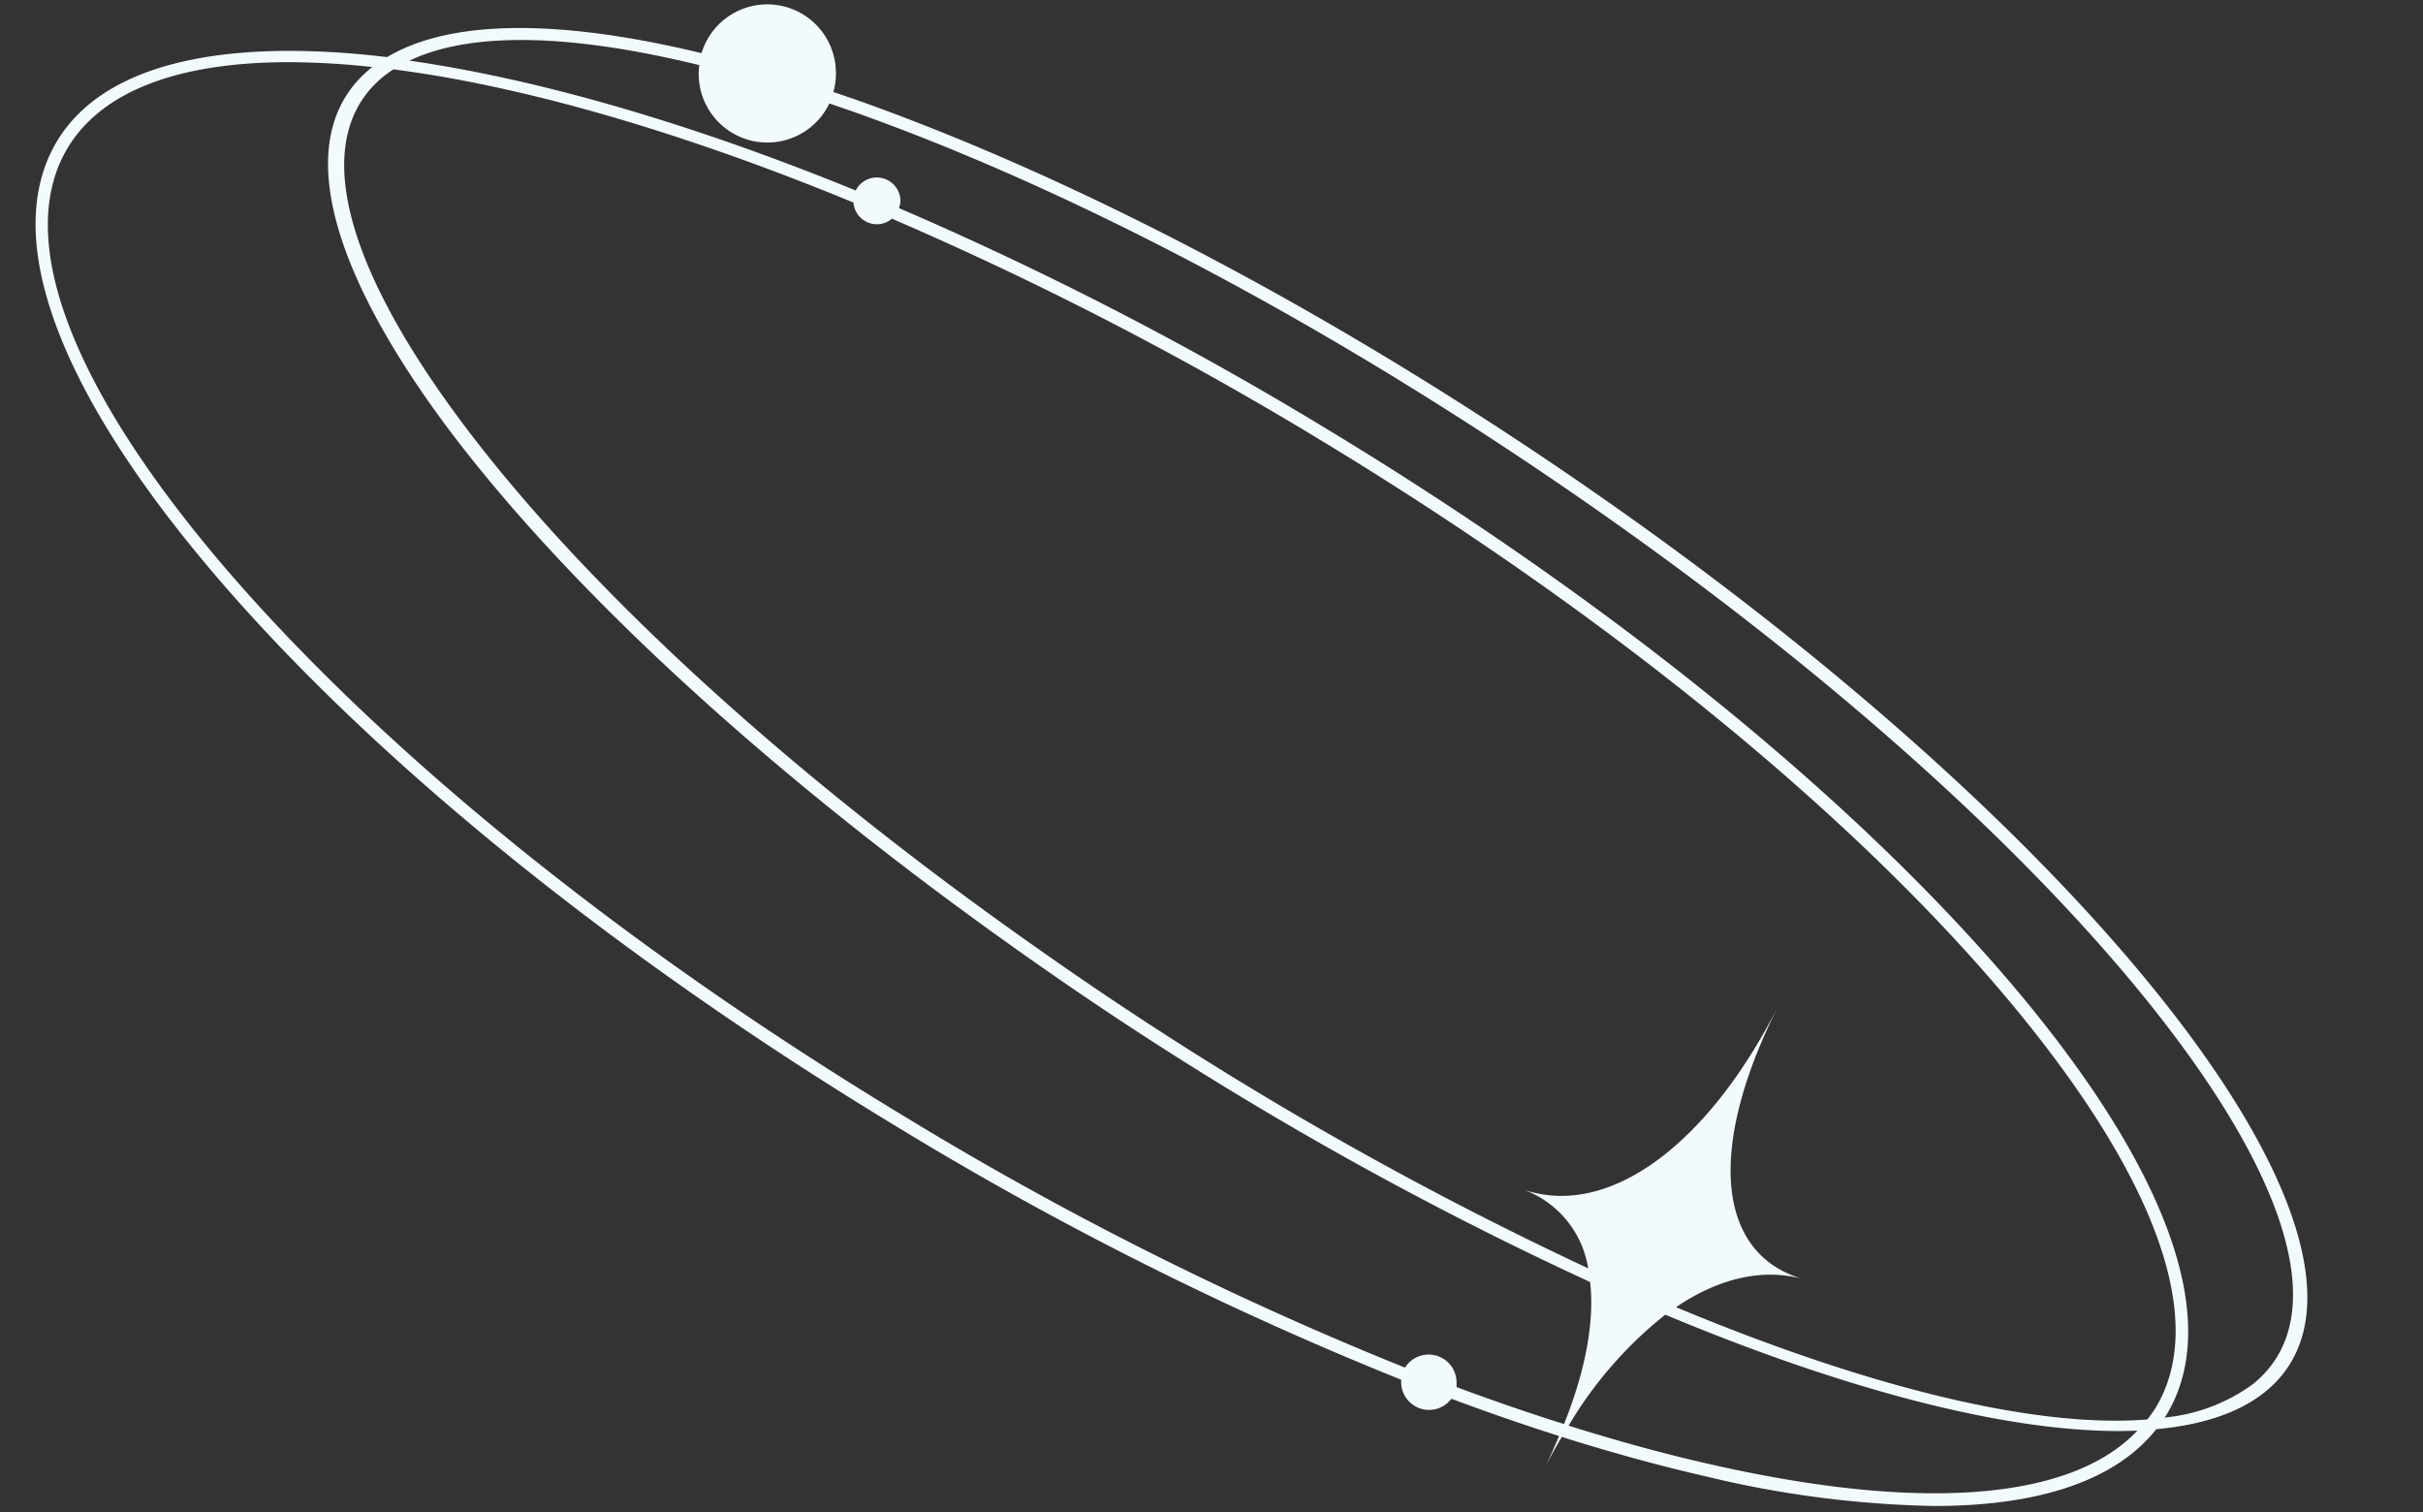 <?xml version="1.0" encoding="UTF-8" standalone="no"?><svg xmlns="http://www.w3.org/2000/svg" xmlns:xlink="http://www.w3.org/1999/xlink" fill="#000000" height="149.1" preserveAspectRatio="xMidYMid meet" version="1" viewBox="27.1 41.3 238.9 149.1" width="238.9" zoomAndPan="magnify"><rect x="27.1" y="41.3" width="238.9" height="149.1" fill="#333333" stroke="none"/><g id="change1_1"><path d="M185.43,90.63c-24.82-17.38-51.07-31.4-73.91-39.49l-2.25-.77a6.91,6.91,0,0,0,.25-1.83,6.77,6.77,0,0,0-13.25-2c-14.11-3.41-24.8-3.32-31,.39-16.13-1.92-27.91.62-32.53,8.26-5.64,9.35,0,24.66,15.83,43.11,15.69,18.28,39.58,37.55,67.26,54.27a335.83,335.83,0,0,0,49.42,24.76c0,.08,0,.16,0,.24a2.75,2.75,0,0,0,4.95,1.64c3.6,1.34,7.15,2.57,10.62,3.67-.49,1.16-1,2.33-1.63,3.54.61-1.21,1.25-2.35,1.9-3.45,4.85,1.53,9.57,2.83,14.11,3.87a103.37,103.37,0,0,0,22.61,2.94c10.44,0,17.93-2.56,21.89-7.57,4.48-.41,8.11-1.59,10.68-3.64C266,166.11,236.86,126.65,185.43,90.63Zm-14.72,87.43a3.57,3.57,0,0,0,0-.47,2.75,2.75,0,0,0-5.08-1.45,335,335,0,0,1-49.16-24.65c-27.57-16.64-51.35-35.82-67-54-15.45-18-21-32.78-15.69-41.62,3.46-5.72,11.15-8.44,21.82-8.44a77.51,77.51,0,0,1,8.21.48l-.07.05c-7.66,6.13-5,18.7,7.39,35.39C83.5,99.87,104,118.53,128.77,135.92a350.87,350.87,0,0,0,55.11,31.78c.44,3.84-.42,8.62-2.57,14C177.85,180.62,174.3,179.39,170.71,178.06Zm24.77,7.55c-4.42-1-9-2.27-13.72-3.75a39.89,39.89,0,0,1,9.53-10.94c5.75,2.4,11.31,4.47,16.55,6.14,11.81,3.78,22.11,5.63,30,5.29C231.34,189.24,216.5,190.43,195.48,185.61Zm44.14-5.48c-.24.39-.52.75-.79,1.12-11,.89-27.51-3.15-46.48-11.07,4.21-2.85,8.56-3.89,12.6-2.75-8.63-2.43-9.6-12.93-2.49-27-7.11,14.05-17,21.09-25.31,18.1a9.91,9.91,0,0,1,6.54,7.82,353.49,353.49,0,0,1-53.9-31.27c-24.7-17.29-45-35.85-57.24-52.26C60.48,66.62,57.79,54.52,65,48.77c.28-.22.58-.43.89-.63,12.79,1.64,28.39,6.14,45.36,13.13a2.31,2.31,0,0,0,2.31,2.14,2.27,2.27,0,0,0,1.48-.55A343.11,343.11,0,0,1,157,84.51c27.57,16.65,51.34,35.83,66.95,54C239.38,156.51,245,171.29,239.62,180.13Zm9.59-2.35a17.57,17.57,0,0,1-8.68,3.28c.06-.09.13-.18.18-.27,5.65-9.35,0-24.66-15.82-43.11-15.69-18.27-39.58-37.55-67.26-54.26a339.8,339.8,0,0,0-41.89-21.6,2.26,2.26,0,0,0,.14-.74,2.33,2.33,0,0,0-4.41-1c-16.31-6.66-31.4-11-44-12.8,6-2.87,15.78-2.69,28.58.44a6.11,6.11,0,0,0-.06.86,6.77,6.77,0,0,0,12.88,2.92l2.07.71c22.69,8,48.78,22,73.48,39.28C235.2,127,264.27,165.75,249.21,177.78Z" fill="#f2fafd"/></g></svg>